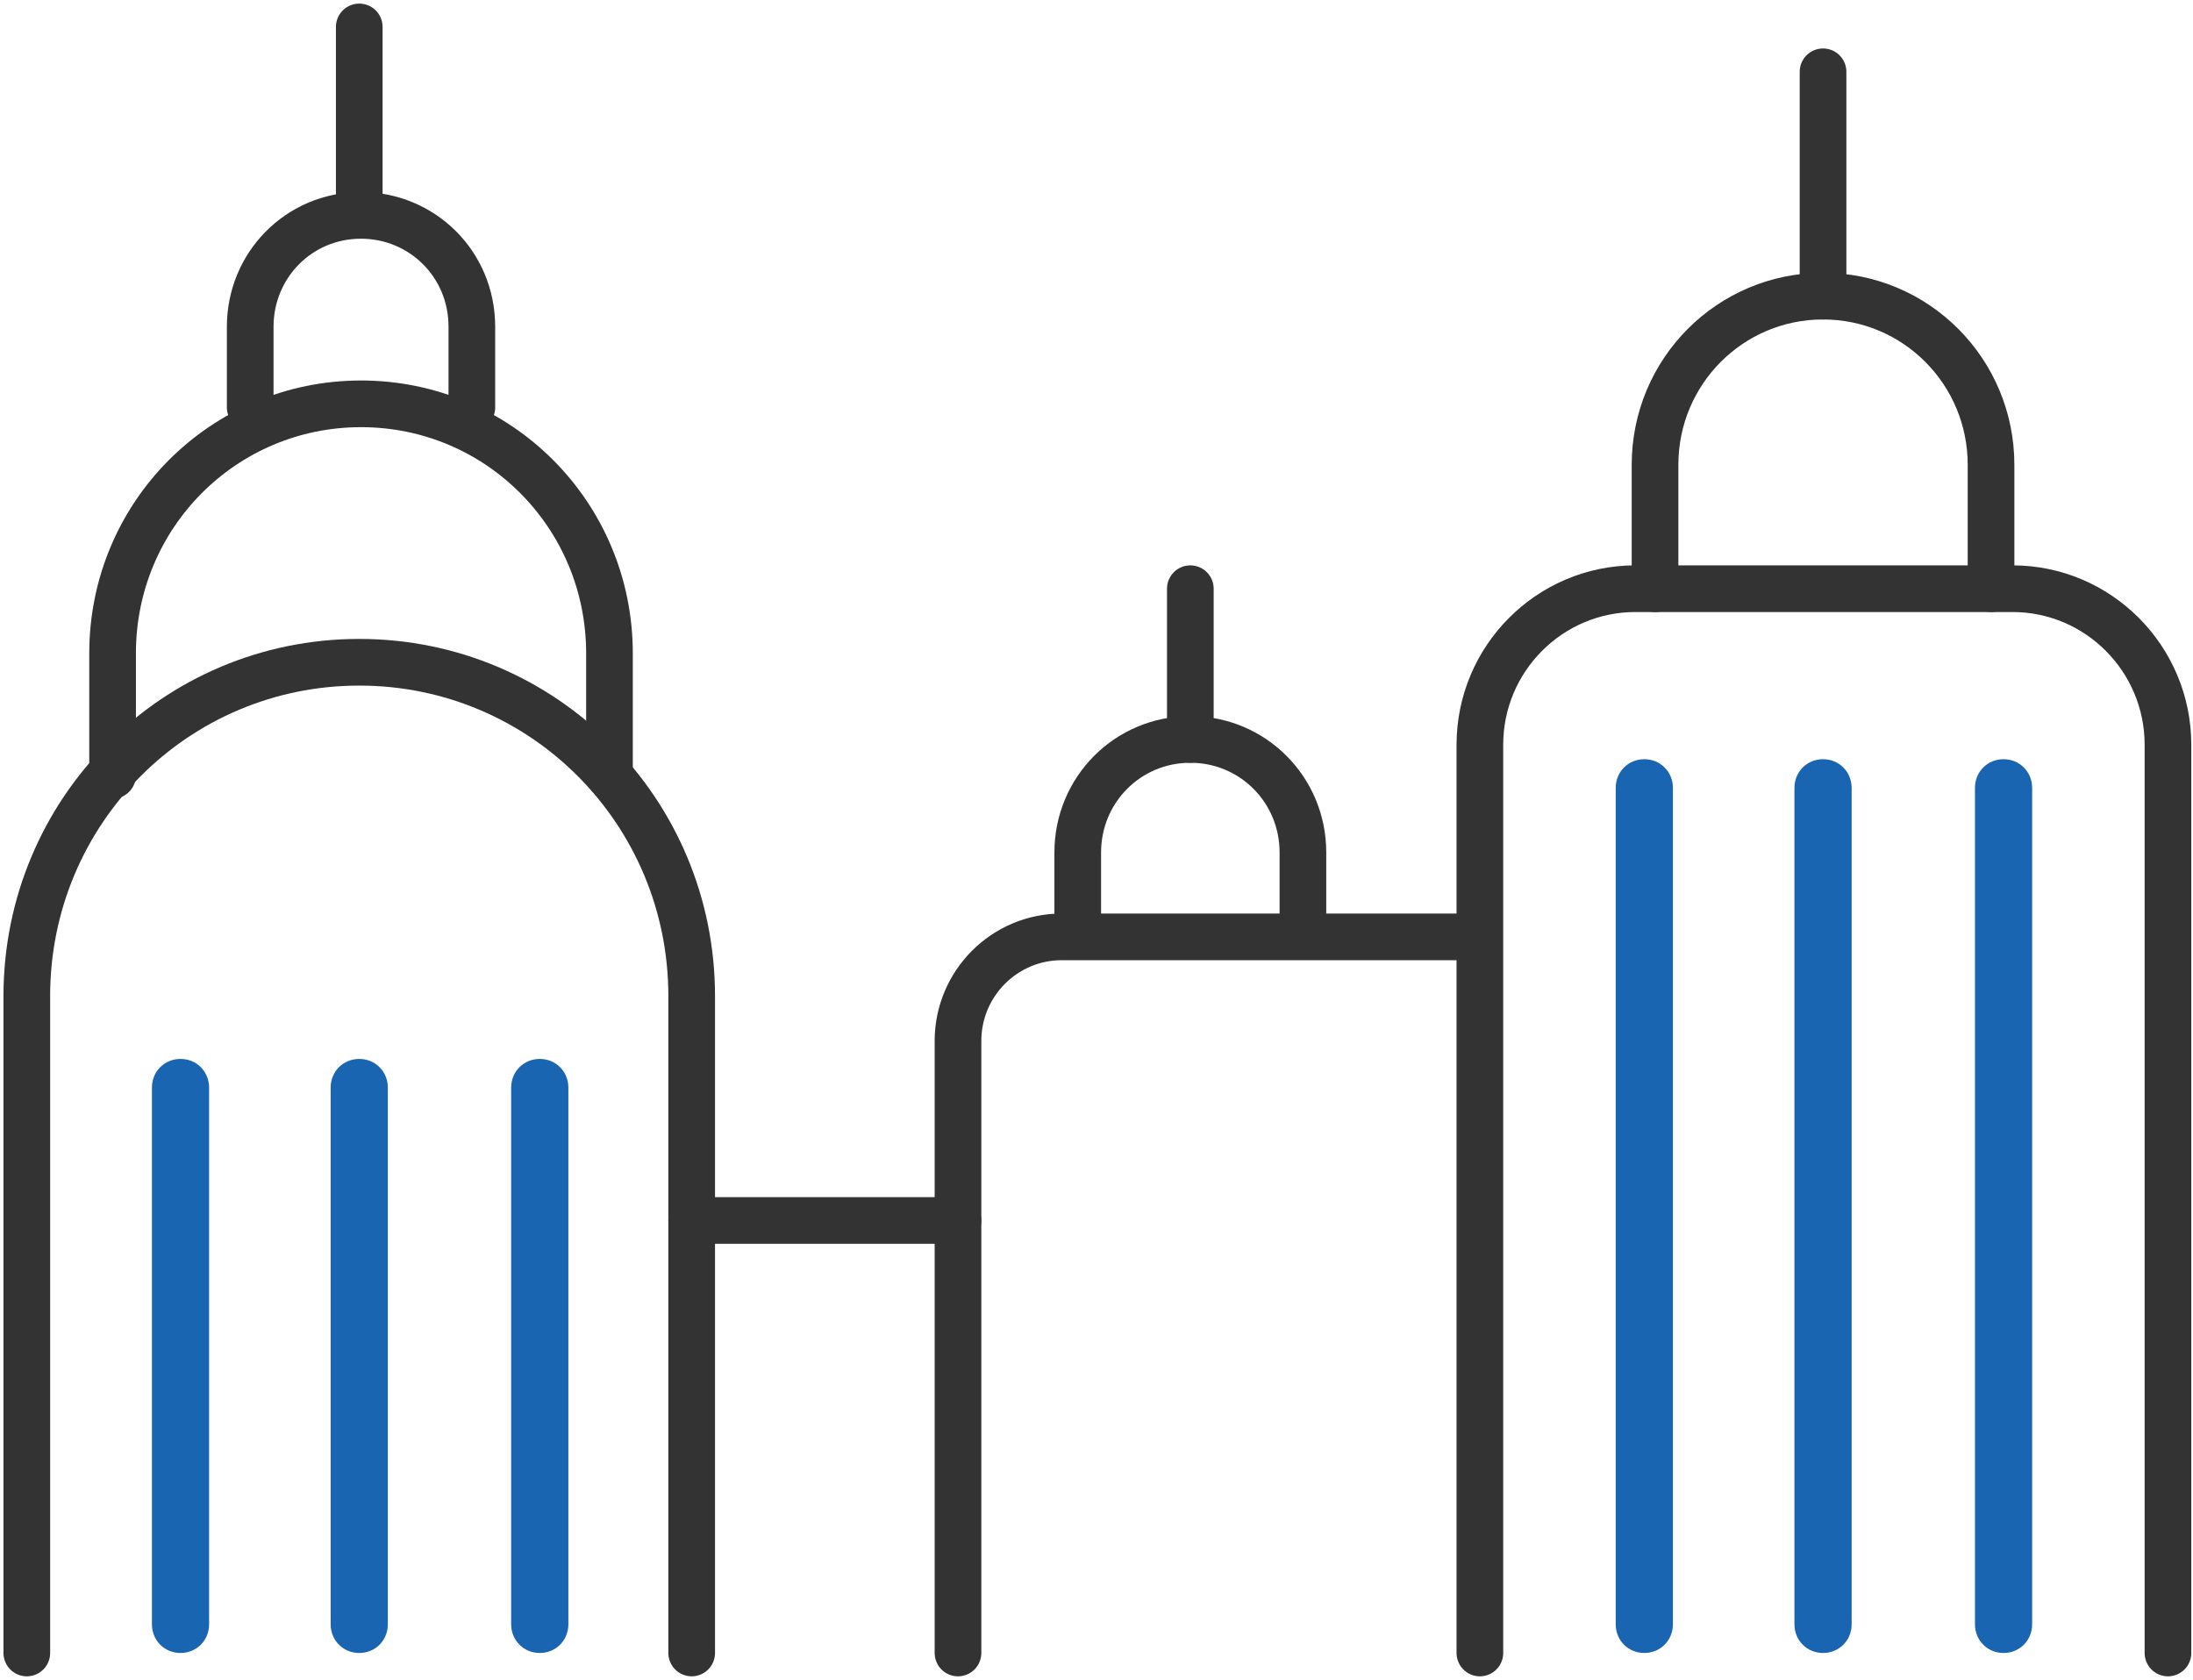 <svg xmlns="http://www.w3.org/2000/svg" width="94" height="72" viewBox="0 0 94 72" fill="none"><path d="M20.225 17.462V14C20.225 11.308 18.08 9.231 15.475 9.231C12.794 9.231 10.725 11.385 10.725 14V17.462" stroke="#333333" stroke-width="2" stroke-miterlimit="10" stroke-linecap="round"></path><path d="M15.399 9.154V1.154" stroke="#333333" stroke-width="2" stroke-miterlimit="10" stroke-linecap="round"></path><path d="M29.648 70.846V42.692C29.648 34.769 23.289 28.384 15.399 28.384C7.508 28.384 1.149 34.769 1.149 42.692V70.846" stroke="#333333" stroke-width="2" stroke-miterlimit="10" stroke-linecap="round"></path><path d="M26.124 33.231V28C26.124 22.077 21.374 17.308 15.475 17.308C9.576 17.308 4.826 22.077 4.826 28V33.231" stroke="#333333" stroke-width="2" stroke-miterlimit="10" stroke-linecap="round"></path><path d="M63.433 70.846V31.923C63.433 28.231 66.421 25.231 70.098 25.231H86.262C89.94 25.231 92.927 28.231 92.927 31.923V70.846" stroke="#333333" stroke-width="2" stroke-miterlimit="10" stroke-linecap="round"></path><path d="M70.941 25.231V19.923C70.941 15.923 74.158 12.692 78.142 12.692C82.126 12.692 85.343 15.923 85.343 19.923V25.231" stroke="#333333" stroke-width="2" stroke-miterlimit="10" stroke-linecap="round"></path><path d="M78.142 12.692V3.077" stroke="#333333" stroke-width="2" stroke-miterlimit="10" stroke-linecap="round"></path><path d="M41.063 70.846V44.615C41.063 42.154 43.055 40.154 45.506 40.154H63.356" stroke="#333333" stroke-width="2" stroke-miterlimit="10" stroke-linecap="round"></path><path d="M46.196 40.077V36.538C46.196 33.846 48.341 31.692 51.022 31.692C53.703 31.692 55.848 33.846 55.848 36.538V40.077" stroke="#333333" stroke-width="2" stroke-miterlimit="10" stroke-linecap="round"></path><path d="M51.022 31.692V25.231" stroke="#333333" stroke-width="2" stroke-miterlimit="10" stroke-linecap="round"></path><path d="M29.648 52.308H41.063" stroke="#333333" stroke-width="2" stroke-miterlimit="10" stroke-linecap="round"></path><path d="M7.738 70.846C7.048 70.846 6.512 70.308 6.512 69.615V46.615C6.512 45.923 7.048 45.385 7.738 45.385C8.427 45.385 8.963 45.923 8.963 46.615V69.615C8.963 70.308 8.427 70.846 7.738 70.846Z" fill="#1965B1"></path><path d="M15.399 70.846C14.709 70.846 14.173 70.308 14.173 69.615V46.615C14.173 45.923 14.709 45.385 15.399 45.385C16.088 45.385 16.624 45.923 16.624 46.615V69.615C16.624 70.308 16.088 70.846 15.399 70.846Z" fill="#1965B1"></path><path d="M23.136 70.846C22.447 70.846 21.91 70.308 21.91 69.615V46.615C21.91 45.923 22.447 45.385 23.136 45.385C23.826 45.385 24.362 45.923 24.362 46.615V69.615C24.362 70.308 23.826 70.846 23.136 70.846Z" fill="#1965B1"></path><path d="M70.481 70.846C69.791 70.846 69.255 70.308 69.255 69.615V33.769C69.255 33.077 69.791 32.539 70.481 32.539C71.17 32.539 71.707 33.077 71.707 33.769V69.615C71.707 70.308 71.17 70.846 70.481 70.846Z" fill="#1965B1"></path><path d="M78.142 70.846C77.452 70.846 76.916 70.308 76.916 69.615V33.769C76.916 33.077 77.452 32.539 78.142 32.539C78.831 32.539 79.368 33.077 79.368 33.769V69.615C79.368 70.308 78.831 70.846 78.142 70.846Z" fill="#1965B1"></path><path d="M85.879 70.846C85.19 70.846 84.654 70.308 84.654 69.615V33.769C84.654 33.077 85.19 32.539 85.879 32.539C86.569 32.539 87.105 33.077 87.105 33.769V69.615C87.105 70.308 86.569 70.846 85.879 70.846Z" fill="#1965B1"></path></svg>